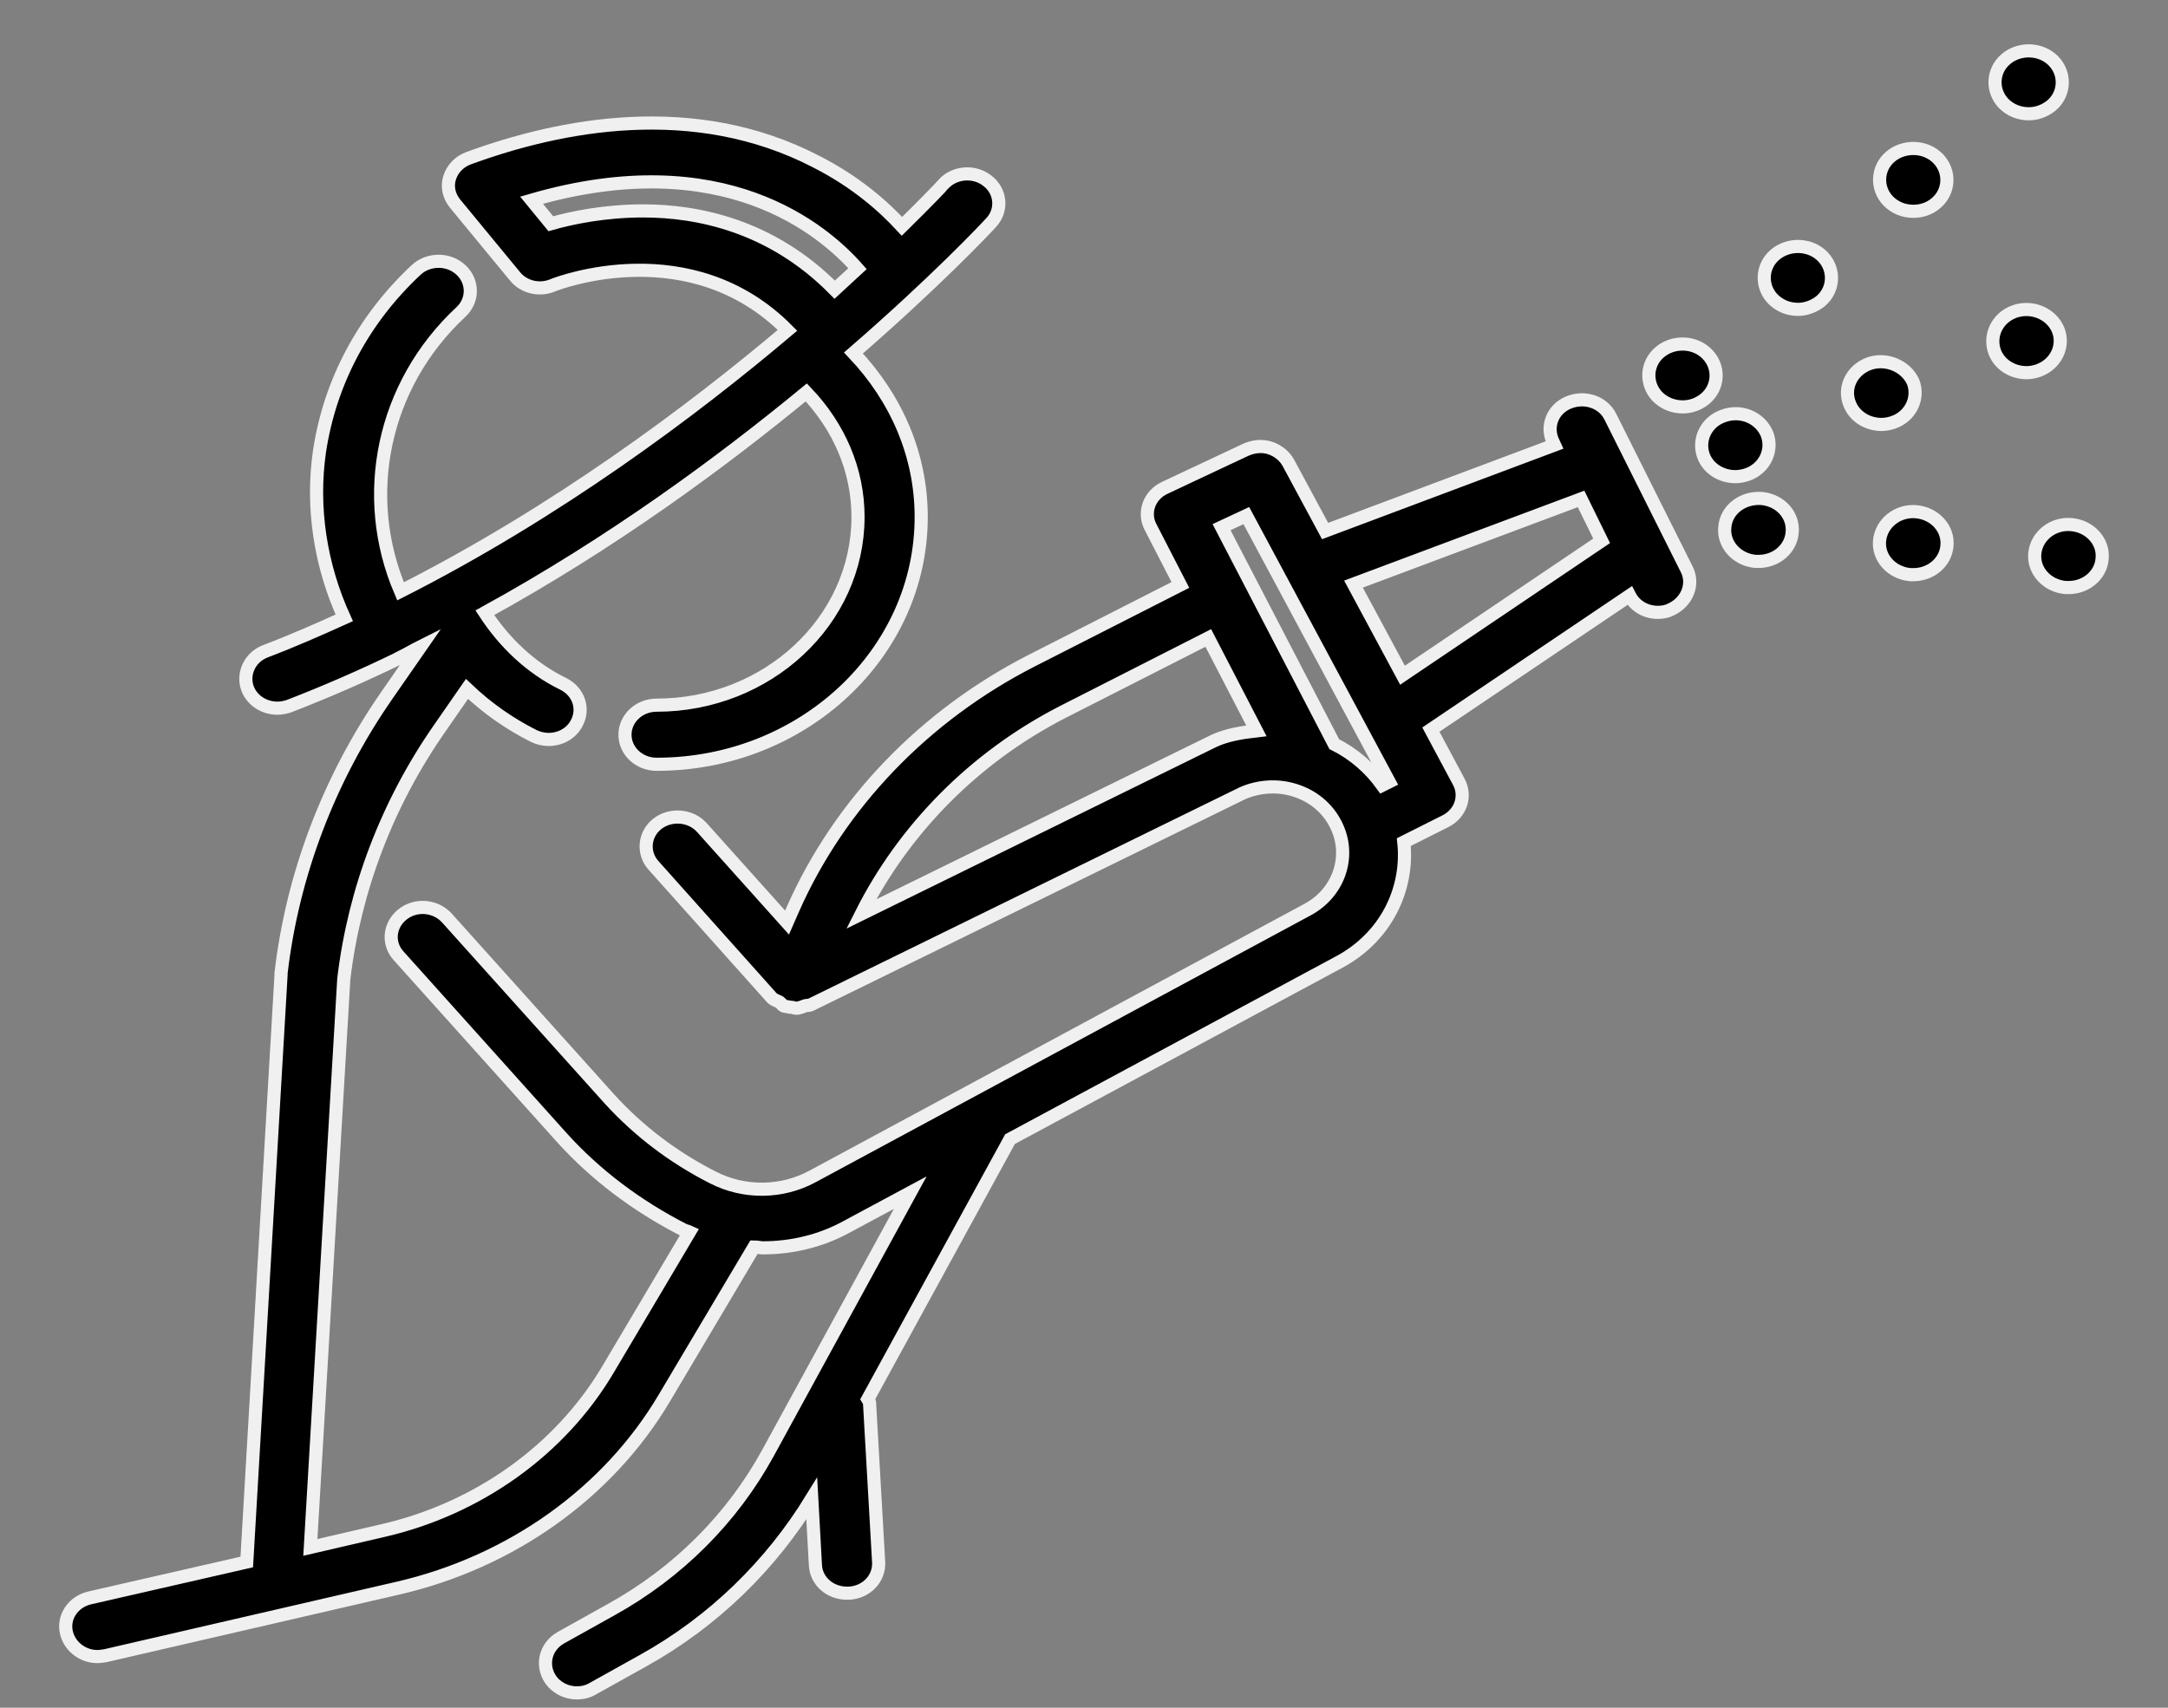 <svg width="33" height="26" viewBox="0 0 33 26" fill="none" xmlns="http://www.w3.org/2000/svg">
<rect x="0" y="0" width="33" height="26" fill="#808080" stroke="none"/>
<path d="M31.997 8.508C32.025 8.248 31.816 8.013 31.53 7.987C31.252 7.961 31.001 8.156 30.973 8.423C30.945 8.684 31.154 8.919 31.44 8.945C31.454 8.945 31.468 8.945 31.489 8.945C31.754 8.945 31.977 8.756 31.997 8.508ZM31.224 1.608C31.433 1.432 31.447 1.126 31.259 0.93C31.07 0.735 30.743 0.722 30.534 0.898C30.325 1.074 30.311 1.38 30.499 1.576C30.604 1.68 30.736 1.732 30.882 1.732C31.008 1.732 31.126 1.686 31.224 1.608ZM30.366 5.368C30.443 5.557 30.638 5.674 30.848 5.674C30.91 5.674 30.973 5.661 31.029 5.641C31.294 5.544 31.426 5.27 31.328 5.022C31.224 4.775 30.931 4.651 30.666 4.742C30.394 4.84 30.269 5.12 30.366 5.368ZM29.635 8.313C29.663 8.052 29.453 7.817 29.168 7.791C28.889 7.765 28.638 7.961 28.61 8.228C28.582 8.489 28.791 8.723 29.077 8.749C29.091 8.749 29.105 8.749 29.126 8.749C29.391 8.749 29.614 8.56 29.635 8.313ZM29.467 3.094C29.677 2.918 29.691 2.612 29.502 2.416C29.314 2.221 28.986 2.208 28.777 2.383C28.568 2.559 28.554 2.866 28.743 3.061C28.847 3.165 28.98 3.217 29.126 3.217C29.244 3.217 29.37 3.178 29.467 3.094ZM28.45 5.537C28.185 5.635 28.052 5.908 28.157 6.156C28.234 6.345 28.429 6.462 28.638 6.462C28.701 6.462 28.764 6.449 28.819 6.43C29.084 6.338 29.216 6.058 29.119 5.811C29.007 5.57 28.708 5.446 28.45 5.537ZM27.711 4.586C27.92 4.41 27.934 4.104 27.746 3.908C27.558 3.713 27.23 3.7 27.021 3.876C26.812 4.051 26.798 4.358 26.986 4.553C27.091 4.657 27.223 4.71 27.369 4.71C27.488 4.71 27.613 4.664 27.711 4.586ZM26.895 6.606C26.791 6.358 26.498 6.234 26.233 6.332C25.968 6.423 25.836 6.703 25.934 6.951C26.01 7.14 26.206 7.257 26.415 7.257C26.477 7.257 26.54 7.244 26.596 7.225C26.861 7.133 26.993 6.853 26.895 6.606ZM25.955 6.071C26.164 5.895 26.178 5.589 25.989 5.394C25.801 5.198 25.474 5.185 25.265 5.361C25.055 5.537 25.042 5.843 25.23 6.039C25.334 6.143 25.474 6.195 25.613 6.195C25.732 6.195 25.85 6.156 25.955 6.071ZM25.676 8.671L24.512 6.345C24.4 6.117 24.115 6.026 23.871 6.13C23.627 6.234 23.529 6.501 23.641 6.729L23.662 6.775L20.17 8.085L19.612 7.049C19.556 6.944 19.452 6.86 19.333 6.821C19.215 6.781 19.082 6.795 18.964 6.847L17.73 7.427C17.493 7.537 17.396 7.804 17.514 8.026L17.967 8.906L15.702 10.059C14.071 10.893 12.781 12.235 12.071 13.838L11.98 14.046L10.684 12.6C10.516 12.411 10.21 12.385 10.008 12.541C9.805 12.698 9.777 12.984 9.945 13.173L11.75 15.193C11.785 15.226 11.834 15.239 11.868 15.258C11.896 15.278 11.903 15.304 11.931 15.317C11.952 15.323 11.973 15.323 12.001 15.33C12.022 15.336 12.036 15.336 12.05 15.336C12.071 15.336 12.091 15.35 12.119 15.35C12.175 15.35 12.217 15.323 12.266 15.31C12.294 15.304 12.315 15.31 12.342 15.297L18.908 12.079C19.173 11.961 19.48 11.948 19.751 12.046C20.03 12.144 20.246 12.346 20.358 12.606C20.56 13.069 20.365 13.603 19.898 13.851L12.37 17.91C11.903 18.164 11.332 18.171 10.858 17.93C10.251 17.623 9.722 17.22 9.276 16.731L6.801 13.975C6.627 13.786 6.327 13.76 6.125 13.923C5.923 14.085 5.895 14.366 6.07 14.555L8.544 17.311C9.067 17.891 9.694 18.36 10.405 18.725C10.433 18.738 10.467 18.744 10.495 18.757L9.255 20.849C8.53 22.074 7.275 22.973 5.819 23.305L4.724 23.559L5.233 14.906C5.393 13.551 5.895 12.229 6.697 11.082L7.108 10.489C7.408 10.775 7.749 11.017 8.126 11.206C8.195 11.238 8.272 11.258 8.349 11.258C8.523 11.258 8.69 11.173 8.774 11.017C8.899 10.795 8.809 10.528 8.572 10.411C8.077 10.17 7.673 9.779 7.38 9.329C9.324 8.261 10.983 7.036 12.273 5.974C12.774 6.501 13.06 7.159 13.06 7.87C13.06 9.453 11.68 10.736 9.994 10.736C9.729 10.736 9.513 10.938 9.513 11.186C9.513 11.434 9.729 11.636 9.994 11.636C12.217 11.636 14.022 9.948 14.022 7.87C14.022 6.931 13.646 6.065 12.991 5.374C14.245 4.286 15.012 3.472 15.088 3.387C15.263 3.198 15.235 2.911 15.033 2.755C14.831 2.592 14.524 2.618 14.357 2.807C14.35 2.82 14.12 3.061 13.729 3.446C13.458 3.152 13.039 2.774 12.426 2.462C10.558 1.491 8.516 1.901 7.129 2.41C6.99 2.462 6.885 2.572 6.843 2.709C6.801 2.846 6.836 2.989 6.927 3.1L7.84 4.208C7.972 4.371 8.209 4.429 8.411 4.345C8.502 4.306 10.516 3.543 11.987 5.029C10.523 6.267 8.474 7.798 6.097 9.003C5.477 7.557 5.819 5.863 7.017 4.749C7.206 4.573 7.206 4.286 7.017 4.11C6.829 3.934 6.523 3.934 6.334 4.11C5.526 4.866 5.024 5.817 4.864 6.866C4.738 7.726 4.878 8.612 5.24 9.407C4.85 9.583 4.452 9.759 4.041 9.915C3.797 10.007 3.679 10.274 3.776 10.502C3.853 10.678 4.034 10.782 4.222 10.782C4.285 10.782 4.348 10.769 4.404 10.749C4.975 10.528 5.526 10.287 6.063 10.026C6.07 10.02 6.083 10.026 6.09 10.02C6.097 10.02 6.097 10.013 6.097 10.007C6.202 9.955 6.3 9.896 6.404 9.844L5.888 10.587C5.01 11.851 4.452 13.317 4.278 14.815C4.278 14.822 4.278 14.828 4.278 14.841L3.756 23.781L1.365 24.328C1.107 24.387 0.947 24.634 1.016 24.875C1.072 25.077 1.267 25.221 1.483 25.221C1.518 25.221 1.56 25.214 1.602 25.208L6.063 24.178C7.777 23.781 9.255 22.732 10.112 21.285L11.478 18.985C11.527 18.985 11.569 18.998 11.617 18.998C12.05 18.998 12.489 18.894 12.872 18.686L13.855 18.158L11.687 22.126C11.144 23.116 10.321 23.944 9.297 24.51L8.537 24.934C8.307 25.064 8.237 25.338 8.37 25.553C8.46 25.696 8.62 25.774 8.781 25.774C8.864 25.774 8.948 25.755 9.025 25.709L9.784 25.286C10.865 24.686 11.736 23.826 12.356 22.816L12.412 23.833C12.426 24.074 12.635 24.256 12.893 24.256C12.9 24.256 12.907 24.256 12.921 24.256C13.186 24.243 13.388 24.035 13.374 23.781L13.235 21.35C13.235 21.331 13.214 21.318 13.207 21.305L15.374 17.343L20.386 14.646C21.09 14.268 21.445 13.545 21.368 12.821L22.003 12.502C22.233 12.385 22.323 12.124 22.205 11.903L21.78 11.108L24.805 9.068C24.888 9.231 25.055 9.323 25.237 9.323C25.306 9.323 25.376 9.31 25.439 9.277C25.683 9.16 25.787 8.893 25.676 8.671ZM9.791 3.211C9.784 3.211 9.784 3.211 9.791 3.211C9.206 3.211 8.704 3.315 8.384 3.406L8.091 3.048C11.011 2.201 12.531 3.498 13.053 4.091C12.942 4.195 12.823 4.299 12.705 4.41C11.743 3.432 10.614 3.211 9.791 3.211ZM18.392 9.713L19.124 11.127C18.901 11.153 18.685 11.186 18.483 11.277C18.476 11.277 18.476 11.284 18.469 11.284L13.109 13.916C13.757 12.626 14.824 11.538 16.162 10.847L18.392 9.713ZM21.145 11.903L21.041 11.955C20.853 11.694 20.609 11.479 20.309 11.329L18.594 8.026L18.971 7.85L21.145 11.903ZM24.379 8.234L21.348 10.28L20.602 8.893L24.066 7.596L24.379 8.234ZM26.254 8.026C26.226 8.287 26.436 8.521 26.721 8.547C26.735 8.547 26.749 8.547 26.77 8.547C27.035 8.547 27.258 8.358 27.279 8.111C27.307 7.844 27.098 7.615 26.812 7.589C26.526 7.57 26.275 7.759 26.254 8.026Z" fill="black"/>
<path d="M9.791 3.211C9.784 3.211 9.784 3.211 9.791 3.211ZM9.791 3.211C9.206 3.211 8.704 3.315 8.384 3.406L8.091 3.048C11.011 2.201 12.531 3.498 13.053 4.091C12.942 4.195 12.823 4.299 12.705 4.41C11.743 3.432 10.614 3.211 9.791 3.211ZM31.997 8.508C32.025 8.248 31.816 8.013 31.53 7.987C31.252 7.961 31.001 8.156 30.973 8.423C30.945 8.684 31.154 8.919 31.44 8.945C31.454 8.945 31.468 8.945 31.489 8.945C31.754 8.945 31.977 8.756 31.997 8.508ZM31.224 1.608C31.433 1.432 31.447 1.126 31.259 0.93C31.07 0.735 30.743 0.722 30.534 0.898C30.325 1.074 30.311 1.38 30.499 1.576C30.604 1.68 30.736 1.732 30.882 1.732C31.008 1.732 31.126 1.686 31.224 1.608ZM30.366 5.368C30.443 5.557 30.638 5.674 30.848 5.674C30.91 5.674 30.973 5.661 31.029 5.641C31.294 5.544 31.426 5.27 31.328 5.022C31.224 4.775 30.931 4.651 30.666 4.742C30.394 4.84 30.269 5.12 30.366 5.368ZM29.635 8.313C29.663 8.052 29.453 7.817 29.168 7.791C28.889 7.765 28.638 7.961 28.61 8.228C28.582 8.489 28.791 8.723 29.077 8.749C29.091 8.749 29.105 8.749 29.126 8.749C29.391 8.749 29.614 8.56 29.635 8.313ZM29.467 3.094C29.677 2.918 29.691 2.612 29.502 2.416C29.314 2.221 28.986 2.208 28.777 2.383C28.568 2.559 28.554 2.866 28.743 3.061C28.847 3.165 28.98 3.217 29.126 3.217C29.244 3.217 29.37 3.178 29.467 3.094ZM28.45 5.537C28.185 5.635 28.052 5.908 28.157 6.156C28.234 6.345 28.429 6.462 28.638 6.462C28.701 6.462 28.764 6.449 28.819 6.43C29.084 6.338 29.216 6.058 29.119 5.811C29.007 5.57 28.708 5.446 28.45 5.537ZM27.711 4.586C27.92 4.41 27.934 4.104 27.746 3.908C27.558 3.713 27.23 3.7 27.021 3.876C26.812 4.051 26.798 4.358 26.986 4.553C27.091 4.657 27.223 4.71 27.369 4.71C27.488 4.71 27.613 4.664 27.711 4.586ZM26.895 6.606C26.791 6.358 26.498 6.234 26.233 6.332C25.968 6.423 25.836 6.703 25.934 6.951C26.01 7.14 26.206 7.257 26.415 7.257C26.477 7.257 26.54 7.244 26.596 7.225C26.861 7.133 26.993 6.853 26.895 6.606ZM25.955 6.071C26.164 5.895 26.178 5.589 25.989 5.394C25.801 5.198 25.474 5.185 25.265 5.361C25.055 5.537 25.042 5.843 25.23 6.039C25.334 6.143 25.474 6.195 25.613 6.195C25.732 6.195 25.85 6.156 25.955 6.071ZM25.676 8.671L24.512 6.345C24.4 6.117 24.115 6.026 23.871 6.13C23.627 6.234 23.529 6.501 23.641 6.729L23.662 6.775L20.17 8.085L19.612 7.049C19.556 6.944 19.452 6.86 19.333 6.821C19.215 6.781 19.082 6.795 18.964 6.847L17.73 7.427C17.493 7.537 17.396 7.804 17.514 8.026L17.967 8.906L15.702 10.059C14.071 10.893 12.781 12.235 12.071 13.838L11.98 14.046L10.684 12.6C10.516 12.411 10.21 12.385 10.008 12.541C9.805 12.698 9.777 12.984 9.945 13.173L11.75 15.193C11.785 15.226 11.834 15.239 11.868 15.258C11.896 15.278 11.903 15.304 11.931 15.317C11.952 15.323 11.973 15.323 12.001 15.33C12.022 15.336 12.036 15.336 12.05 15.336C12.071 15.336 12.091 15.35 12.119 15.35C12.175 15.35 12.217 15.323 12.266 15.31C12.294 15.304 12.315 15.31 12.342 15.297L18.908 12.079C19.173 11.961 19.48 11.948 19.751 12.046C20.03 12.144 20.246 12.346 20.358 12.606C20.56 13.069 20.365 13.603 19.898 13.851L12.37 17.91C11.903 18.164 11.332 18.171 10.858 17.93C10.251 17.623 9.722 17.22 9.276 16.731L6.801 13.975C6.627 13.786 6.327 13.76 6.125 13.923C5.923 14.085 5.895 14.366 6.07 14.555L8.544 17.311C9.067 17.891 9.694 18.36 10.405 18.725C10.433 18.738 10.467 18.744 10.495 18.757L9.255 20.849C8.53 22.074 7.275 22.973 5.819 23.305L4.724 23.559L5.233 14.906C5.393 13.551 5.895 12.229 6.697 11.082L7.108 10.489C7.408 10.775 7.749 11.017 8.126 11.206C8.195 11.238 8.272 11.258 8.349 11.258C8.523 11.258 8.69 11.173 8.774 11.017C8.899 10.795 8.809 10.528 8.572 10.411C8.077 10.17 7.673 9.779 7.38 9.329C9.324 8.261 10.983 7.036 12.273 5.974C12.774 6.501 13.06 7.159 13.06 7.87C13.06 9.453 11.68 10.736 9.994 10.736C9.729 10.736 9.513 10.938 9.513 11.186C9.513 11.434 9.729 11.636 9.994 11.636C12.217 11.636 14.022 9.948 14.022 7.87C14.022 6.931 13.646 6.065 12.991 5.374C14.245 4.286 15.012 3.472 15.088 3.387C15.263 3.198 15.235 2.911 15.033 2.755C14.831 2.592 14.524 2.618 14.357 2.807C14.35 2.82 14.12 3.061 13.729 3.446C13.458 3.152 13.039 2.774 12.426 2.462C10.558 1.491 8.516 1.901 7.129 2.41C6.99 2.462 6.885 2.572 6.843 2.709C6.801 2.846 6.836 2.989 6.927 3.1L7.84 4.208C7.972 4.371 8.209 4.429 8.411 4.345C8.502 4.306 10.516 3.543 11.987 5.029C10.523 6.267 8.474 7.798 6.097 9.003C5.477 7.557 5.819 5.863 7.017 4.749C7.206 4.573 7.206 4.286 7.017 4.11C6.829 3.934 6.523 3.934 6.334 4.11C5.526 4.866 5.024 5.817 4.864 6.866C4.738 7.726 4.878 8.612 5.24 9.407C4.85 9.583 4.452 9.759 4.041 9.915C3.797 10.007 3.679 10.274 3.776 10.502C3.853 10.678 4.034 10.782 4.222 10.782C4.285 10.782 4.348 10.769 4.404 10.749C4.975 10.528 5.526 10.287 6.063 10.026C6.07 10.02 6.083 10.026 6.09 10.02C6.097 10.02 6.097 10.013 6.097 10.007C6.202 9.955 6.3 9.896 6.404 9.844L5.888 10.587C5.01 11.851 4.452 13.317 4.278 14.815C4.278 14.822 4.278 14.828 4.278 14.841L3.756 23.781L1.365 24.328C1.107 24.387 0.947 24.634 1.016 24.875C1.072 25.077 1.267 25.221 1.483 25.221C1.518 25.221 1.56 25.214 1.602 25.208L6.063 24.178C7.777 23.781 9.255 22.732 10.112 21.285L11.478 18.985C11.527 18.985 11.569 18.998 11.617 18.998C12.05 18.998 12.489 18.894 12.872 18.686L13.855 18.158L11.687 22.126C11.144 23.116 10.321 23.944 9.297 24.51L8.537 24.934C8.307 25.064 8.237 25.338 8.37 25.553C8.46 25.696 8.62 25.774 8.781 25.774C8.864 25.774 8.948 25.755 9.025 25.709L9.784 25.286C10.865 24.686 11.736 23.826 12.356 22.816L12.412 23.833C12.426 24.074 12.635 24.256 12.893 24.256C12.9 24.256 12.907 24.256 12.921 24.256C13.186 24.243 13.388 24.035 13.374 23.781L13.235 21.35C13.235 21.331 13.214 21.318 13.207 21.305L15.374 17.343L20.386 14.646C21.09 14.268 21.445 13.545 21.368 12.821L22.003 12.502C22.233 12.385 22.323 12.124 22.205 11.903L21.78 11.108L24.805 9.068C24.888 9.231 25.055 9.323 25.237 9.323C25.306 9.323 25.376 9.31 25.439 9.277C25.683 9.16 25.787 8.893 25.676 8.671ZM18.392 9.713L19.124 11.127C18.901 11.153 18.685 11.186 18.483 11.277C18.476 11.277 18.476 11.284 18.469 11.284L13.109 13.916C13.757 12.626 14.824 11.538 16.162 10.847L18.392 9.713ZM21.145 11.903L21.041 11.955C20.853 11.694 20.609 11.479 20.309 11.329L18.594 8.026L18.971 7.85L21.145 11.903ZM24.379 8.234L21.348 10.28L20.602 8.893L24.066 7.596L24.379 8.234ZM26.254 8.026C26.226 8.287 26.436 8.521 26.721 8.547C26.735 8.547 26.749 8.547 26.77 8.547C27.035 8.547 27.258 8.358 27.279 8.111C27.307 7.844 27.098 7.615 26.812 7.589C26.526 7.57 26.275 7.759 26.254 8.026Z" stroke="#F0F0F0" stroke-width="0.2" stroke-miterlimit="10"/>
</svg>
